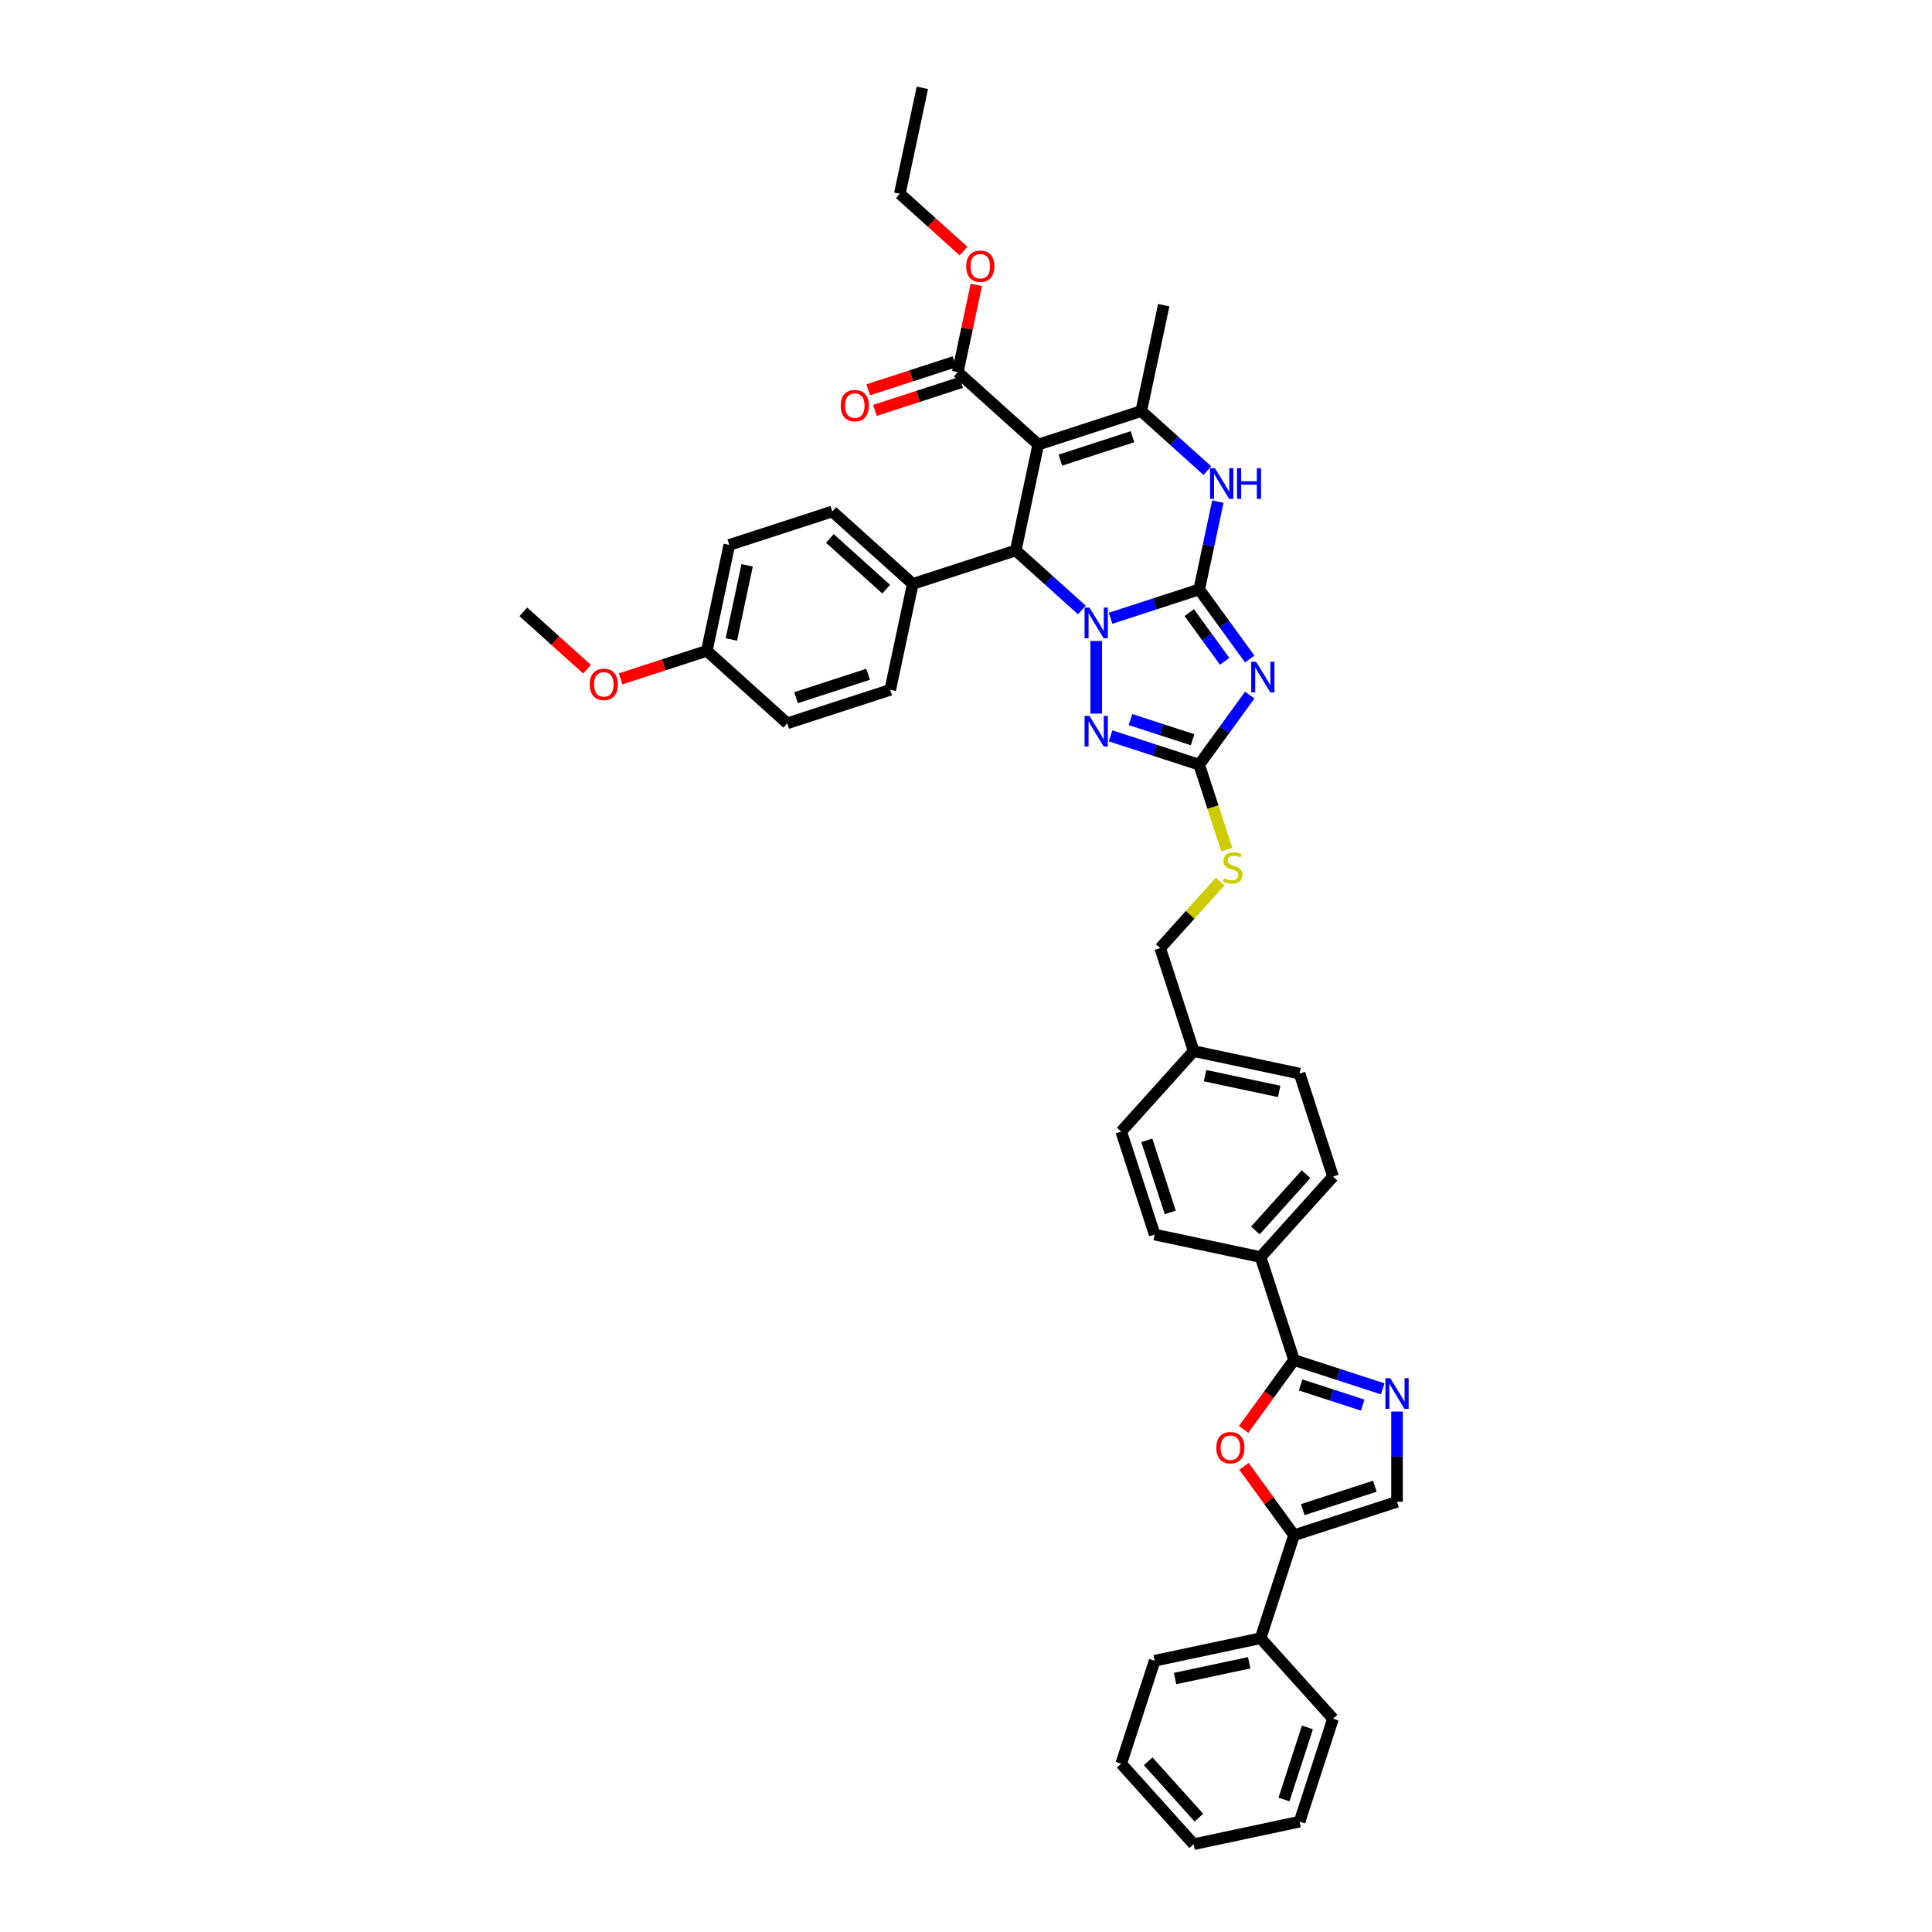 <?xml version='1.0' encoding='iso-8859-1'?>
<svg version='1.1' baseProfile='full'
              xmlns='http://www.w3.org/2000/svg'
                      xmlns:rdkit='http://www.rdkit.org/xml'
                      xmlns:xlink='http://www.w3.org/1999/xlink'
                  xml:space='preserve'
width='1000px' height='1000px' viewBox='0 0 1000 1000'>
<!-- END OF HEADER -->
<rect style='opacity:1.0;fill:#FFFFFF;stroke:none' width='1000' height='1000' x='0' y='0'> </rect>
<path class='bond-0' d='M 620.699,305.105 L 597.758,312.559' style='fill:none;fill-rule:evenodd;stroke:#000000;stroke-width:6px;stroke-linecap:butt;stroke-linejoin:miter;stroke-opacity:1' />
<path class='bond-0' d='M 597.758,312.559 L 574.817,320.013' style='fill:none;fill-rule:evenodd;stroke:#0000FF;stroke-width:6px;stroke-linecap:butt;stroke-linejoin:miter;stroke-opacity:1' />
<path class='bond-1' d='M 620.699,305.105 L 633.779,323.107' style='fill:none;fill-rule:evenodd;stroke:#000000;stroke-width:6px;stroke-linecap:butt;stroke-linejoin:miter;stroke-opacity:1' />
<path class='bond-1' d='M 633.779,323.107 L 646.858,341.11' style='fill:none;fill-rule:evenodd;stroke:#0000FF;stroke-width:6px;stroke-linecap:butt;stroke-linejoin:miter;stroke-opacity:1' />
<path class='bond-1' d='M 615.555,317.094 L 624.71,329.696' style='fill:none;fill-rule:evenodd;stroke:#000000;stroke-width:6px;stroke-linecap:butt;stroke-linejoin:miter;stroke-opacity:1' />
<path class='bond-1' d='M 624.71,329.696 L 633.866,342.297' style='fill:none;fill-rule:evenodd;stroke:#0000FF;stroke-width:6px;stroke-linecap:butt;stroke-linejoin:miter;stroke-opacity:1' />
<path class='bond-5' d='M 620.699,305.105 L 625.533,282.363' style='fill:none;fill-rule:evenodd;stroke:#000000;stroke-width:6px;stroke-linecap:butt;stroke-linejoin:miter;stroke-opacity:1' />
<path class='bond-5' d='M 625.533,282.363 L 630.367,259.621' style='fill:none;fill-rule:evenodd;stroke:#0000FF;stroke-width:6px;stroke-linecap:butt;stroke-linejoin:miter;stroke-opacity:1' />
<path class='bond-3' d='M 559.976,315.742 L 542.861,300.332' style='fill:none;fill-rule:evenodd;stroke:#0000FF;stroke-width:6px;stroke-linecap:butt;stroke-linejoin:miter;stroke-opacity:1' />
<path class='bond-3' d='M 542.861,300.332 L 525.746,284.922' style='fill:none;fill-rule:evenodd;stroke:#000000;stroke-width:6px;stroke-linecap:butt;stroke-linejoin:miter;stroke-opacity:1' />
<path class='bond-4' d='M 567.397,331.761 L 567.397,369.366' style='fill:none;fill-rule:evenodd;stroke:#0000FF;stroke-width:6px;stroke-linecap:butt;stroke-linejoin:miter;stroke-opacity:1' />
<path class='bond-7' d='M 646.858,359.784 L 633.779,377.786' style='fill:none;fill-rule:evenodd;stroke:#0000FF;stroke-width:6px;stroke-linecap:butt;stroke-linejoin:miter;stroke-opacity:1' />
<path class='bond-7' d='M 633.779,377.786 L 620.699,395.789' style='fill:none;fill-rule:evenodd;stroke:#000000;stroke-width:6px;stroke-linecap:butt;stroke-linejoin:miter;stroke-opacity:1' />
<path class='bond-2' d='M 537.399,230.101 L 590.702,212.782' style='fill:none;fill-rule:evenodd;stroke:#000000;stroke-width:6px;stroke-linecap:butt;stroke-linejoin:miter;stroke-opacity:1' />
<path class='bond-2' d='M 548.858,238.163 L 586.17,226.04' style='fill:none;fill-rule:evenodd;stroke:#000000;stroke-width:6px;stroke-linecap:butt;stroke-linejoin:miter;stroke-opacity:1' />
<path class='bond-12' d='M 537.399,230.101 L 495.749,192.599' style='fill:none;fill-rule:evenodd;stroke:#000000;stroke-width:6px;stroke-linecap:butt;stroke-linejoin:miter;stroke-opacity:1' />
<path class='bond-42' d='M 537.399,230.101 L 525.746,284.922' style='fill:none;fill-rule:evenodd;stroke:#000000;stroke-width:6px;stroke-linecap:butt;stroke-linejoin:miter;stroke-opacity:1' />
<path class='bond-14' d='M 525.746,284.922 L 472.444,302.241' style='fill:none;fill-rule:evenodd;stroke:#000000;stroke-width:6px;stroke-linecap:butt;stroke-linejoin:miter;stroke-opacity:1' />
<path class='bond-41' d='M 574.817,380.881 L 597.758,388.335' style='fill:none;fill-rule:evenodd;stroke:#0000FF;stroke-width:6px;stroke-linecap:butt;stroke-linejoin:miter;stroke-opacity:1' />
<path class='bond-41' d='M 597.758,388.335 L 620.699,395.789' style='fill:none;fill-rule:evenodd;stroke:#000000;stroke-width:6px;stroke-linecap:butt;stroke-linejoin:miter;stroke-opacity:1' />
<path class='bond-41' d='M 585.163,372.456 L 601.222,377.674' style='fill:none;fill-rule:evenodd;stroke:#0000FF;stroke-width:6px;stroke-linecap:butt;stroke-linejoin:miter;stroke-opacity:1' />
<path class='bond-41' d='M 601.222,377.674 L 617.281,382.892' style='fill:none;fill-rule:evenodd;stroke:#000000;stroke-width:6px;stroke-linecap:butt;stroke-linejoin:miter;stroke-opacity:1' />
<path class='bond-6' d='M 624.931,243.602 L 607.817,228.192' style='fill:none;fill-rule:evenodd;stroke:#0000FF;stroke-width:6px;stroke-linecap:butt;stroke-linejoin:miter;stroke-opacity:1' />
<path class='bond-6' d='M 607.817,228.192 L 590.702,212.782' style='fill:none;fill-rule:evenodd;stroke:#000000;stroke-width:6px;stroke-linecap:butt;stroke-linejoin:miter;stroke-opacity:1' />
<path class='bond-25' d='M 590.702,212.782 L 602.354,157.961' style='fill:none;fill-rule:evenodd;stroke:#000000;stroke-width:6px;stroke-linecap:butt;stroke-linejoin:miter;stroke-opacity:1' />
<path class='bond-16' d='M 620.699,395.789 L 627.846,417.783' style='fill:none;fill-rule:evenodd;stroke:#000000;stroke-width:6px;stroke-linecap:butt;stroke-linejoin:miter;stroke-opacity:1' />
<path class='bond-16' d='M 627.846,417.783 L 634.992,439.777' style='fill:none;fill-rule:evenodd;stroke:#CCCC00;stroke-width:6px;stroke-linecap:butt;stroke-linejoin:miter;stroke-opacity:1' />
<path class='bond-8' d='M 669.793,703.953 L 652.474,650.65' style='fill:none;fill-rule:evenodd;stroke:#000000;stroke-width:6px;stroke-linecap:butt;stroke-linejoin:miter;stroke-opacity:1' />
<path class='bond-9' d='M 669.793,703.953 L 692.734,711.407' style='fill:none;fill-rule:evenodd;stroke:#000000;stroke-width:6px;stroke-linecap:butt;stroke-linejoin:miter;stroke-opacity:1' />
<path class='bond-9' d='M 692.734,711.407 L 715.675,718.861' style='fill:none;fill-rule:evenodd;stroke:#0000FF;stroke-width:6px;stroke-linecap:butt;stroke-linejoin:miter;stroke-opacity:1' />
<path class='bond-9' d='M 673.211,716.85 L 689.27,722.068' style='fill:none;fill-rule:evenodd;stroke:#000000;stroke-width:6px;stroke-linecap:butt;stroke-linejoin:miter;stroke-opacity:1' />
<path class='bond-9' d='M 689.27,722.068 L 705.329,727.285' style='fill:none;fill-rule:evenodd;stroke:#0000FF;stroke-width:6px;stroke-linecap:butt;stroke-linejoin:miter;stroke-opacity:1' />
<path class='bond-10' d='M 669.793,703.953 L 656.746,721.911' style='fill:none;fill-rule:evenodd;stroke:#000000;stroke-width:6px;stroke-linecap:butt;stroke-linejoin:miter;stroke-opacity:1' />
<path class='bond-10' d='M 656.746,721.911 L 643.699,739.868' style='fill:none;fill-rule:evenodd;stroke:#FF0000;stroke-width:6px;stroke-linecap:butt;stroke-linejoin:miter;stroke-opacity:1' />
<path class='bond-13' d='M 723.096,730.609 L 723.096,753.964' style='fill:none;fill-rule:evenodd;stroke:#0000FF;stroke-width:6px;stroke-linecap:butt;stroke-linejoin:miter;stroke-opacity:1' />
<path class='bond-13' d='M 723.096,753.964 L 723.096,777.318' style='fill:none;fill-rule:evenodd;stroke:#000000;stroke-width:6px;stroke-linecap:butt;stroke-linejoin:miter;stroke-opacity:1' />
<path class='bond-11' d='M 643.878,758.969 L 656.836,776.803' style='fill:none;fill-rule:evenodd;stroke:#FF0000;stroke-width:6px;stroke-linecap:butt;stroke-linejoin:miter;stroke-opacity:1' />
<path class='bond-11' d='M 656.836,776.803 L 669.793,794.637' style='fill:none;fill-rule:evenodd;stroke:#000000;stroke-width:6px;stroke-linecap:butt;stroke-linejoin:miter;stroke-opacity:1' />
<path class='bond-17' d='M 669.793,794.637 L 652.474,847.94' style='fill:none;fill-rule:evenodd;stroke:#000000;stroke-width:6px;stroke-linecap:butt;stroke-linejoin:miter;stroke-opacity:1' />
<path class='bond-45' d='M 669.793,794.637 L 723.096,777.318' style='fill:none;fill-rule:evenodd;stroke:#000000;stroke-width:6px;stroke-linecap:butt;stroke-linejoin:miter;stroke-opacity:1' />
<path class='bond-45' d='M 674.324,781.379 L 711.636,769.255' style='fill:none;fill-rule:evenodd;stroke:#000000;stroke-width:6px;stroke-linecap:butt;stroke-linejoin:miter;stroke-opacity:1' />
<path class='bond-18' d='M 494.017,187.269 L 471.709,194.517' style='fill:none;fill-rule:evenodd;stroke:#000000;stroke-width:6px;stroke-linecap:butt;stroke-linejoin:miter;stroke-opacity:1' />
<path class='bond-18' d='M 471.709,194.517 L 449.401,201.765' style='fill:none;fill-rule:evenodd;stroke:#FF0000;stroke-width:6px;stroke-linecap:butt;stroke-linejoin:miter;stroke-opacity:1' />
<path class='bond-18' d='M 497.481,197.929 L 475.173,205.177' style='fill:none;fill-rule:evenodd;stroke:#000000;stroke-width:6px;stroke-linecap:butt;stroke-linejoin:miter;stroke-opacity:1' />
<path class='bond-18' d='M 475.173,205.177 L 452.865,212.426' style='fill:none;fill-rule:evenodd;stroke:#FF0000;stroke-width:6px;stroke-linecap:butt;stroke-linejoin:miter;stroke-opacity:1' />
<path class='bond-23' d='M 495.749,192.599 L 500.547,170.025' style='fill:none;fill-rule:evenodd;stroke:#000000;stroke-width:6px;stroke-linecap:butt;stroke-linejoin:miter;stroke-opacity:1' />
<path class='bond-23' d='M 500.547,170.025 L 505.345,147.451' style='fill:none;fill-rule:evenodd;stroke:#FF0000;stroke-width:6px;stroke-linecap:butt;stroke-linejoin:miter;stroke-opacity:1' />
<path class='bond-19' d='M 472.444,302.241 L 430.793,264.739' style='fill:none;fill-rule:evenodd;stroke:#000000;stroke-width:6px;stroke-linecap:butt;stroke-linejoin:miter;stroke-opacity:1' />
<path class='bond-19' d='M 458.696,304.946 L 429.54,278.694' style='fill:none;fill-rule:evenodd;stroke:#000000;stroke-width:6px;stroke-linecap:butt;stroke-linejoin:miter;stroke-opacity:1' />
<path class='bond-20' d='M 472.444,302.241 L 460.791,357.062' style='fill:none;fill-rule:evenodd;stroke:#000000;stroke-width:6px;stroke-linecap:butt;stroke-linejoin:miter;stroke-opacity:1' />
<path class='bond-15' d='M 652.474,650.65 L 689.976,609' style='fill:none;fill-rule:evenodd;stroke:#000000;stroke-width:6px;stroke-linecap:butt;stroke-linejoin:miter;stroke-opacity:1' />
<path class='bond-15' d='M 649.769,636.902 L 676.02,607.747' style='fill:none;fill-rule:evenodd;stroke:#000000;stroke-width:6px;stroke-linecap:butt;stroke-linejoin:miter;stroke-opacity:1' />
<path class='bond-44' d='M 652.474,650.65 L 597.653,638.998' style='fill:none;fill-rule:evenodd;stroke:#000000;stroke-width:6px;stroke-linecap:butt;stroke-linejoin:miter;stroke-opacity:1' />
<path class='bond-24' d='M 631.528,456.3 L 616.022,473.521' style='fill:none;fill-rule:evenodd;stroke:#CCCC00;stroke-width:6px;stroke-linecap:butt;stroke-linejoin:miter;stroke-opacity:1' />
<path class='bond-24' d='M 616.022,473.521 L 600.516,490.742' style='fill:none;fill-rule:evenodd;stroke:#000000;stroke-width:6px;stroke-linecap:butt;stroke-linejoin:miter;stroke-opacity:1' />
<path class='bond-33' d='M 652.474,847.94 L 597.653,859.592' style='fill:none;fill-rule:evenodd;stroke:#000000;stroke-width:6px;stroke-linecap:butt;stroke-linejoin:miter;stroke-opacity:1' />
<path class='bond-33' d='M 646.581,860.652 L 608.206,868.809' style='fill:none;fill-rule:evenodd;stroke:#000000;stroke-width:6px;stroke-linecap:butt;stroke-linejoin:miter;stroke-opacity:1' />
<path class='bond-34' d='M 652.474,847.94 L 689.976,889.59' style='fill:none;fill-rule:evenodd;stroke:#000000;stroke-width:6px;stroke-linecap:butt;stroke-linejoin:miter;stroke-opacity:1' />
<path class='bond-31' d='M 430.793,264.739 L 377.491,282.058' style='fill:none;fill-rule:evenodd;stroke:#000000;stroke-width:6px;stroke-linecap:butt;stroke-linejoin:miter;stroke-opacity:1' />
<path class='bond-30' d='M 460.791,357.062 L 407.488,374.381' style='fill:none;fill-rule:evenodd;stroke:#000000;stroke-width:6px;stroke-linecap:butt;stroke-linejoin:miter;stroke-opacity:1' />
<path class='bond-30' d='M 449.332,348.999 L 412.02,361.123' style='fill:none;fill-rule:evenodd;stroke:#000000;stroke-width:6px;stroke-linecap:butt;stroke-linejoin:miter;stroke-opacity:1' />
<path class='bond-21' d='M 597.653,638.998 L 580.334,585.695' style='fill:none;fill-rule:evenodd;stroke:#000000;stroke-width:6px;stroke-linecap:butt;stroke-linejoin:miter;stroke-opacity:1' />
<path class='bond-21' d='M 605.715,627.538 L 593.592,590.226' style='fill:none;fill-rule:evenodd;stroke:#000000;stroke-width:6px;stroke-linecap:butt;stroke-linejoin:miter;stroke-opacity:1' />
<path class='bond-22' d='M 689.976,609 L 672.657,555.697' style='fill:none;fill-rule:evenodd;stroke:#000000;stroke-width:6px;stroke-linecap:butt;stroke-linejoin:miter;stroke-opacity:1' />
<path class='bond-35' d='M 498.714,129.956 L 482.233,115.116' style='fill:none;fill-rule:evenodd;stroke:#FF0000;stroke-width:6px;stroke-linecap:butt;stroke-linejoin:miter;stroke-opacity:1' />
<path class='bond-35' d='M 482.233,115.116 L 465.751,100.276' style='fill:none;fill-rule:evenodd;stroke:#000000;stroke-width:6px;stroke-linecap:butt;stroke-linejoin:miter;stroke-opacity:1' />
<path class='bond-26' d='M 600.516,490.742 L 617.836,544.045' style='fill:none;fill-rule:evenodd;stroke:#000000;stroke-width:6px;stroke-linecap:butt;stroke-linejoin:miter;stroke-opacity:1' />
<path class='bond-28' d='M 617.836,544.045 L 580.334,585.695' style='fill:none;fill-rule:evenodd;stroke:#000000;stroke-width:6px;stroke-linecap:butt;stroke-linejoin:miter;stroke-opacity:1' />
<path class='bond-29' d='M 617.836,544.045 L 672.657,555.697' style='fill:none;fill-rule:evenodd;stroke:#000000;stroke-width:6px;stroke-linecap:butt;stroke-linejoin:miter;stroke-opacity:1' />
<path class='bond-29' d='M 623.728,556.757 L 662.103,564.914' style='fill:none;fill-rule:evenodd;stroke:#000000;stroke-width:6px;stroke-linecap:butt;stroke-linejoin:miter;stroke-opacity:1' />
<path class='bond-27' d='M 365.838,336.879 L 407.488,374.381' style='fill:none;fill-rule:evenodd;stroke:#000000;stroke-width:6px;stroke-linecap:butt;stroke-linejoin:miter;stroke-opacity:1' />
<path class='bond-32' d='M 365.838,336.879 L 343.53,344.128' style='fill:none;fill-rule:evenodd;stroke:#000000;stroke-width:6px;stroke-linecap:butt;stroke-linejoin:miter;stroke-opacity:1' />
<path class='bond-32' d='M 343.53,344.128 L 321.222,351.376' style='fill:none;fill-rule:evenodd;stroke:#FF0000;stroke-width:6px;stroke-linecap:butt;stroke-linejoin:miter;stroke-opacity:1' />
<path class='bond-43' d='M 365.838,336.879 L 377.491,282.058' style='fill:none;fill-rule:evenodd;stroke:#000000;stroke-width:6px;stroke-linecap:butt;stroke-linejoin:miter;stroke-opacity:1' />
<path class='bond-43' d='M 378.55,330.987 L 386.707,292.612' style='fill:none;fill-rule:evenodd;stroke:#000000;stroke-width:6px;stroke-linecap:butt;stroke-linejoin:miter;stroke-opacity:1' />
<path class='bond-36' d='M 303.848,346.377 L 287.367,331.536' style='fill:none;fill-rule:evenodd;stroke:#FF0000;stroke-width:6px;stroke-linecap:butt;stroke-linejoin:miter;stroke-opacity:1' />
<path class='bond-36' d='M 287.367,331.536 L 270.885,316.696' style='fill:none;fill-rule:evenodd;stroke:#000000;stroke-width:6px;stroke-linecap:butt;stroke-linejoin:miter;stroke-opacity:1' />
<path class='bond-38' d='M 597.653,859.592 L 580.334,912.895' style='fill:none;fill-rule:evenodd;stroke:#000000;stroke-width:6px;stroke-linecap:butt;stroke-linejoin:miter;stroke-opacity:1' />
<path class='bond-39' d='M 689.976,889.59 L 672.657,942.893' style='fill:none;fill-rule:evenodd;stroke:#000000;stroke-width:6px;stroke-linecap:butt;stroke-linejoin:miter;stroke-opacity:1' />
<path class='bond-39' d='M 676.717,894.122 L 664.594,931.434' style='fill:none;fill-rule:evenodd;stroke:#000000;stroke-width:6px;stroke-linecap:butt;stroke-linejoin:miter;stroke-opacity:1' />
<path class='bond-37' d='M 465.751,100.276 L 477.404,45.455' style='fill:none;fill-rule:evenodd;stroke:#000000;stroke-width:6px;stroke-linecap:butt;stroke-linejoin:miter;stroke-opacity:1' />
<path class='bond-46' d='M 580.334,912.895 L 617.836,954.545' style='fill:none;fill-rule:evenodd;stroke:#000000;stroke-width:6px;stroke-linecap:butt;stroke-linejoin:miter;stroke-opacity:1' />
<path class='bond-46' d='M 594.289,911.642 L 620.54,940.798' style='fill:none;fill-rule:evenodd;stroke:#000000;stroke-width:6px;stroke-linecap:butt;stroke-linejoin:miter;stroke-opacity:1' />
<path class='bond-40' d='M 672.657,942.893 L 617.836,954.545' style='fill:none;fill-rule:evenodd;stroke:#000000;stroke-width:6px;stroke-linecap:butt;stroke-linejoin:miter;stroke-opacity:1' />
<path  class='atom-1' d='M 563.888 314.488
L 569.089 322.895
Q 569.605 323.724, 570.434 325.226
Q 571.264 326.728, 571.309 326.818
L 571.309 314.488
L 573.416 314.488
L 573.416 330.36
L 571.241 330.36
L 565.659 321.168
Q 565.009 320.092, 564.314 318.859
Q 563.641 317.626, 563.44 317.245
L 563.44 330.36
L 561.377 330.36
L 561.377 314.488
L 563.888 314.488
' fill='#0000FF'/>
<path  class='atom-2' d='M 650.134 342.511
L 655.335 350.918
Q 655.85 351.747, 656.68 353.249
Q 657.509 354.751, 657.554 354.841
L 657.554 342.511
L 659.662 342.511
L 659.662 358.383
L 657.487 358.383
L 651.905 349.191
Q 651.255 348.115, 650.56 346.882
Q 649.887 345.649, 649.685 345.268
L 649.685 358.383
L 647.623 358.383
L 647.623 342.511
L 650.134 342.511
' fill='#0000FF'/>
<path  class='atom-5' d='M 563.888 370.534
L 569.089 378.941
Q 569.605 379.77, 570.434 381.272
Q 571.264 382.774, 571.309 382.864
L 571.309 370.534
L 573.416 370.534
L 573.416 386.406
L 571.241 386.406
L 565.659 377.214
Q 565.009 376.138, 564.314 374.905
Q 563.641 373.672, 563.44 373.291
L 563.44 386.406
L 561.377 386.406
L 561.377 370.534
L 563.888 370.534
' fill='#0000FF'/>
<path  class='atom-6' d='M 628.843 242.348
L 634.044 250.754
Q 634.56 251.584, 635.39 253.086
Q 636.219 254.588, 636.264 254.678
L 636.264 242.348
L 638.371 242.348
L 638.371 258.22
L 636.197 258.22
L 630.614 249.028
Q 629.964 247.952, 629.269 246.719
Q 628.597 245.486, 628.395 245.105
L 628.395 258.22
L 626.333 258.22
L 626.333 242.348
L 628.843 242.348
' fill='#0000FF'/>
<path  class='atom-6' d='M 640.277 242.348
L 642.429 242.348
L 642.429 249.096
L 650.544 249.096
L 650.544 242.348
L 652.697 242.348
L 652.697 258.22
L 650.544 258.22
L 650.544 250.889
L 642.429 250.889
L 642.429 258.22
L 640.277 258.22
L 640.277 242.348
' fill='#0000FF'/>
<path  class='atom-10' d='M 719.587 713.336
L 724.788 721.743
Q 725.304 722.572, 726.133 724.074
Q 726.963 725.576, 727.008 725.666
L 727.008 713.336
L 729.115 713.336
L 729.115 729.208
L 726.94 729.208
L 721.358 720.017
Q 720.708 718.941, 720.013 717.708
Q 719.341 716.475, 719.139 716.093
L 719.139 729.208
L 717.076 729.208
L 717.076 713.336
L 719.587 713.336
' fill='#0000FF'/>
<path  class='atom-11' d='M 629.564 749.34
Q 629.564 745.529, 631.447 743.399
Q 633.33 741.269, 636.85 741.269
Q 640.37 741.269, 642.253 743.399
Q 644.136 745.529, 644.136 749.34
Q 644.136 753.196, 642.23 755.393
Q 640.325 757.567, 636.85 757.567
Q 633.353 757.567, 631.447 755.393
Q 629.564 753.218, 629.564 749.34
M 636.85 755.774
Q 639.271 755.774, 640.571 754.16
Q 641.894 752.523, 641.894 749.34
Q 641.894 746.224, 640.571 744.654
Q 639.271 743.063, 636.85 743.063
Q 634.429 743.063, 633.106 744.632
Q 631.806 746.201, 631.806 749.34
Q 631.806 752.546, 633.106 754.16
Q 634.429 755.774, 636.85 755.774
' fill='#FF0000'/>
<path  class='atom-17' d='M 633.535 454.539
Q 633.714 454.607, 634.454 454.92
Q 635.194 455.234, 636.001 455.436
Q 636.83 455.615, 637.637 455.615
Q 639.139 455.615, 640.014 454.898
Q 640.888 454.158, 640.888 452.88
Q 640.888 452.006, 640.44 451.468
Q 640.014 450.93, 639.341 450.639
Q 638.669 450.347, 637.548 450.011
Q 636.135 449.585, 635.283 449.181
Q 634.454 448.778, 633.849 447.926
Q 633.266 447.074, 633.266 445.639
Q 633.266 443.644, 634.611 442.411
Q 635.978 441.178, 638.669 441.178
Q 640.507 441.178, 642.592 442.052
L 642.076 443.779
Q 640.171 442.994, 638.736 442.994
Q 637.189 442.994, 636.337 443.644
Q 635.485 444.272, 635.508 445.37
Q 635.508 446.222, 635.934 446.738
Q 636.382 447.253, 637.01 447.545
Q 637.66 447.836, 638.736 448.173
Q 640.171 448.621, 641.022 449.069
Q 641.874 449.518, 642.48 450.437
Q 643.107 451.334, 643.107 452.88
Q 643.107 455.077, 641.628 456.266
Q 640.171 457.431, 637.727 457.431
Q 636.315 457.431, 635.239 457.117
Q 634.185 456.826, 632.929 456.31
L 633.535 454.539
' fill='#CCCC00'/>
<path  class='atom-19' d='M 435.16 209.963
Q 435.16 206.152, 437.043 204.022
Q 438.926 201.892, 442.446 201.892
Q 445.966 201.892, 447.849 204.022
Q 449.732 206.152, 449.732 209.963
Q 449.732 213.819, 447.826 216.016
Q 445.921 218.19, 442.446 218.19
Q 438.949 218.19, 437.043 216.016
Q 435.16 213.841, 435.16 209.963
M 442.446 216.397
Q 444.867 216.397, 446.167 214.783
Q 447.49 213.146, 447.49 209.963
Q 447.49 206.847, 446.167 205.277
Q 444.867 203.686, 442.446 203.686
Q 440.025 203.686, 438.702 205.255
Q 437.402 206.824, 437.402 209.963
Q 437.402 213.169, 438.702 214.783
Q 440.025 216.397, 442.446 216.397
' fill='#FF0000'/>
<path  class='atom-24' d='M 500.115 137.823
Q 500.115 134.011, 501.998 131.882
Q 503.882 129.752, 507.401 129.752
Q 510.921 129.752, 512.804 131.882
Q 514.687 134.011, 514.687 137.823
Q 514.687 141.678, 512.782 143.875
Q 510.876 146.05, 507.401 146.05
Q 503.904 146.05, 501.998 143.875
Q 500.115 141.701, 500.115 137.823
M 507.401 144.257
Q 509.822 144.257, 511.123 142.642
Q 512.445 141.006, 512.445 137.823
Q 512.445 134.706, 511.123 133.137
Q 509.822 131.545, 507.401 131.545
Q 504.98 131.545, 503.657 133.115
Q 502.357 134.684, 502.357 137.823
Q 502.357 141.028, 503.657 142.642
Q 504.98 144.257, 507.401 144.257
' fill='#FF0000'/>
<path  class='atom-33' d='M 305.249 354.243
Q 305.249 350.432, 307.132 348.302
Q 309.016 346.173, 312.535 346.173
Q 316.055 346.173, 317.938 348.302
Q 319.821 350.432, 319.821 354.243
Q 319.821 358.099, 317.916 360.296
Q 316.01 362.471, 312.535 362.471
Q 309.038 362.471, 307.132 360.296
Q 305.249 358.122, 305.249 354.243
M 312.535 360.677
Q 314.956 360.677, 316.257 359.063
Q 317.579 357.427, 317.579 354.243
Q 317.579 351.127, 316.257 349.558
Q 314.956 347.966, 312.535 347.966
Q 310.114 347.966, 308.791 349.535
Q 307.491 351.105, 307.491 354.243
Q 307.491 357.449, 308.791 359.063
Q 310.114 360.677, 312.535 360.677
' fill='#FF0000'/>
</svg>
